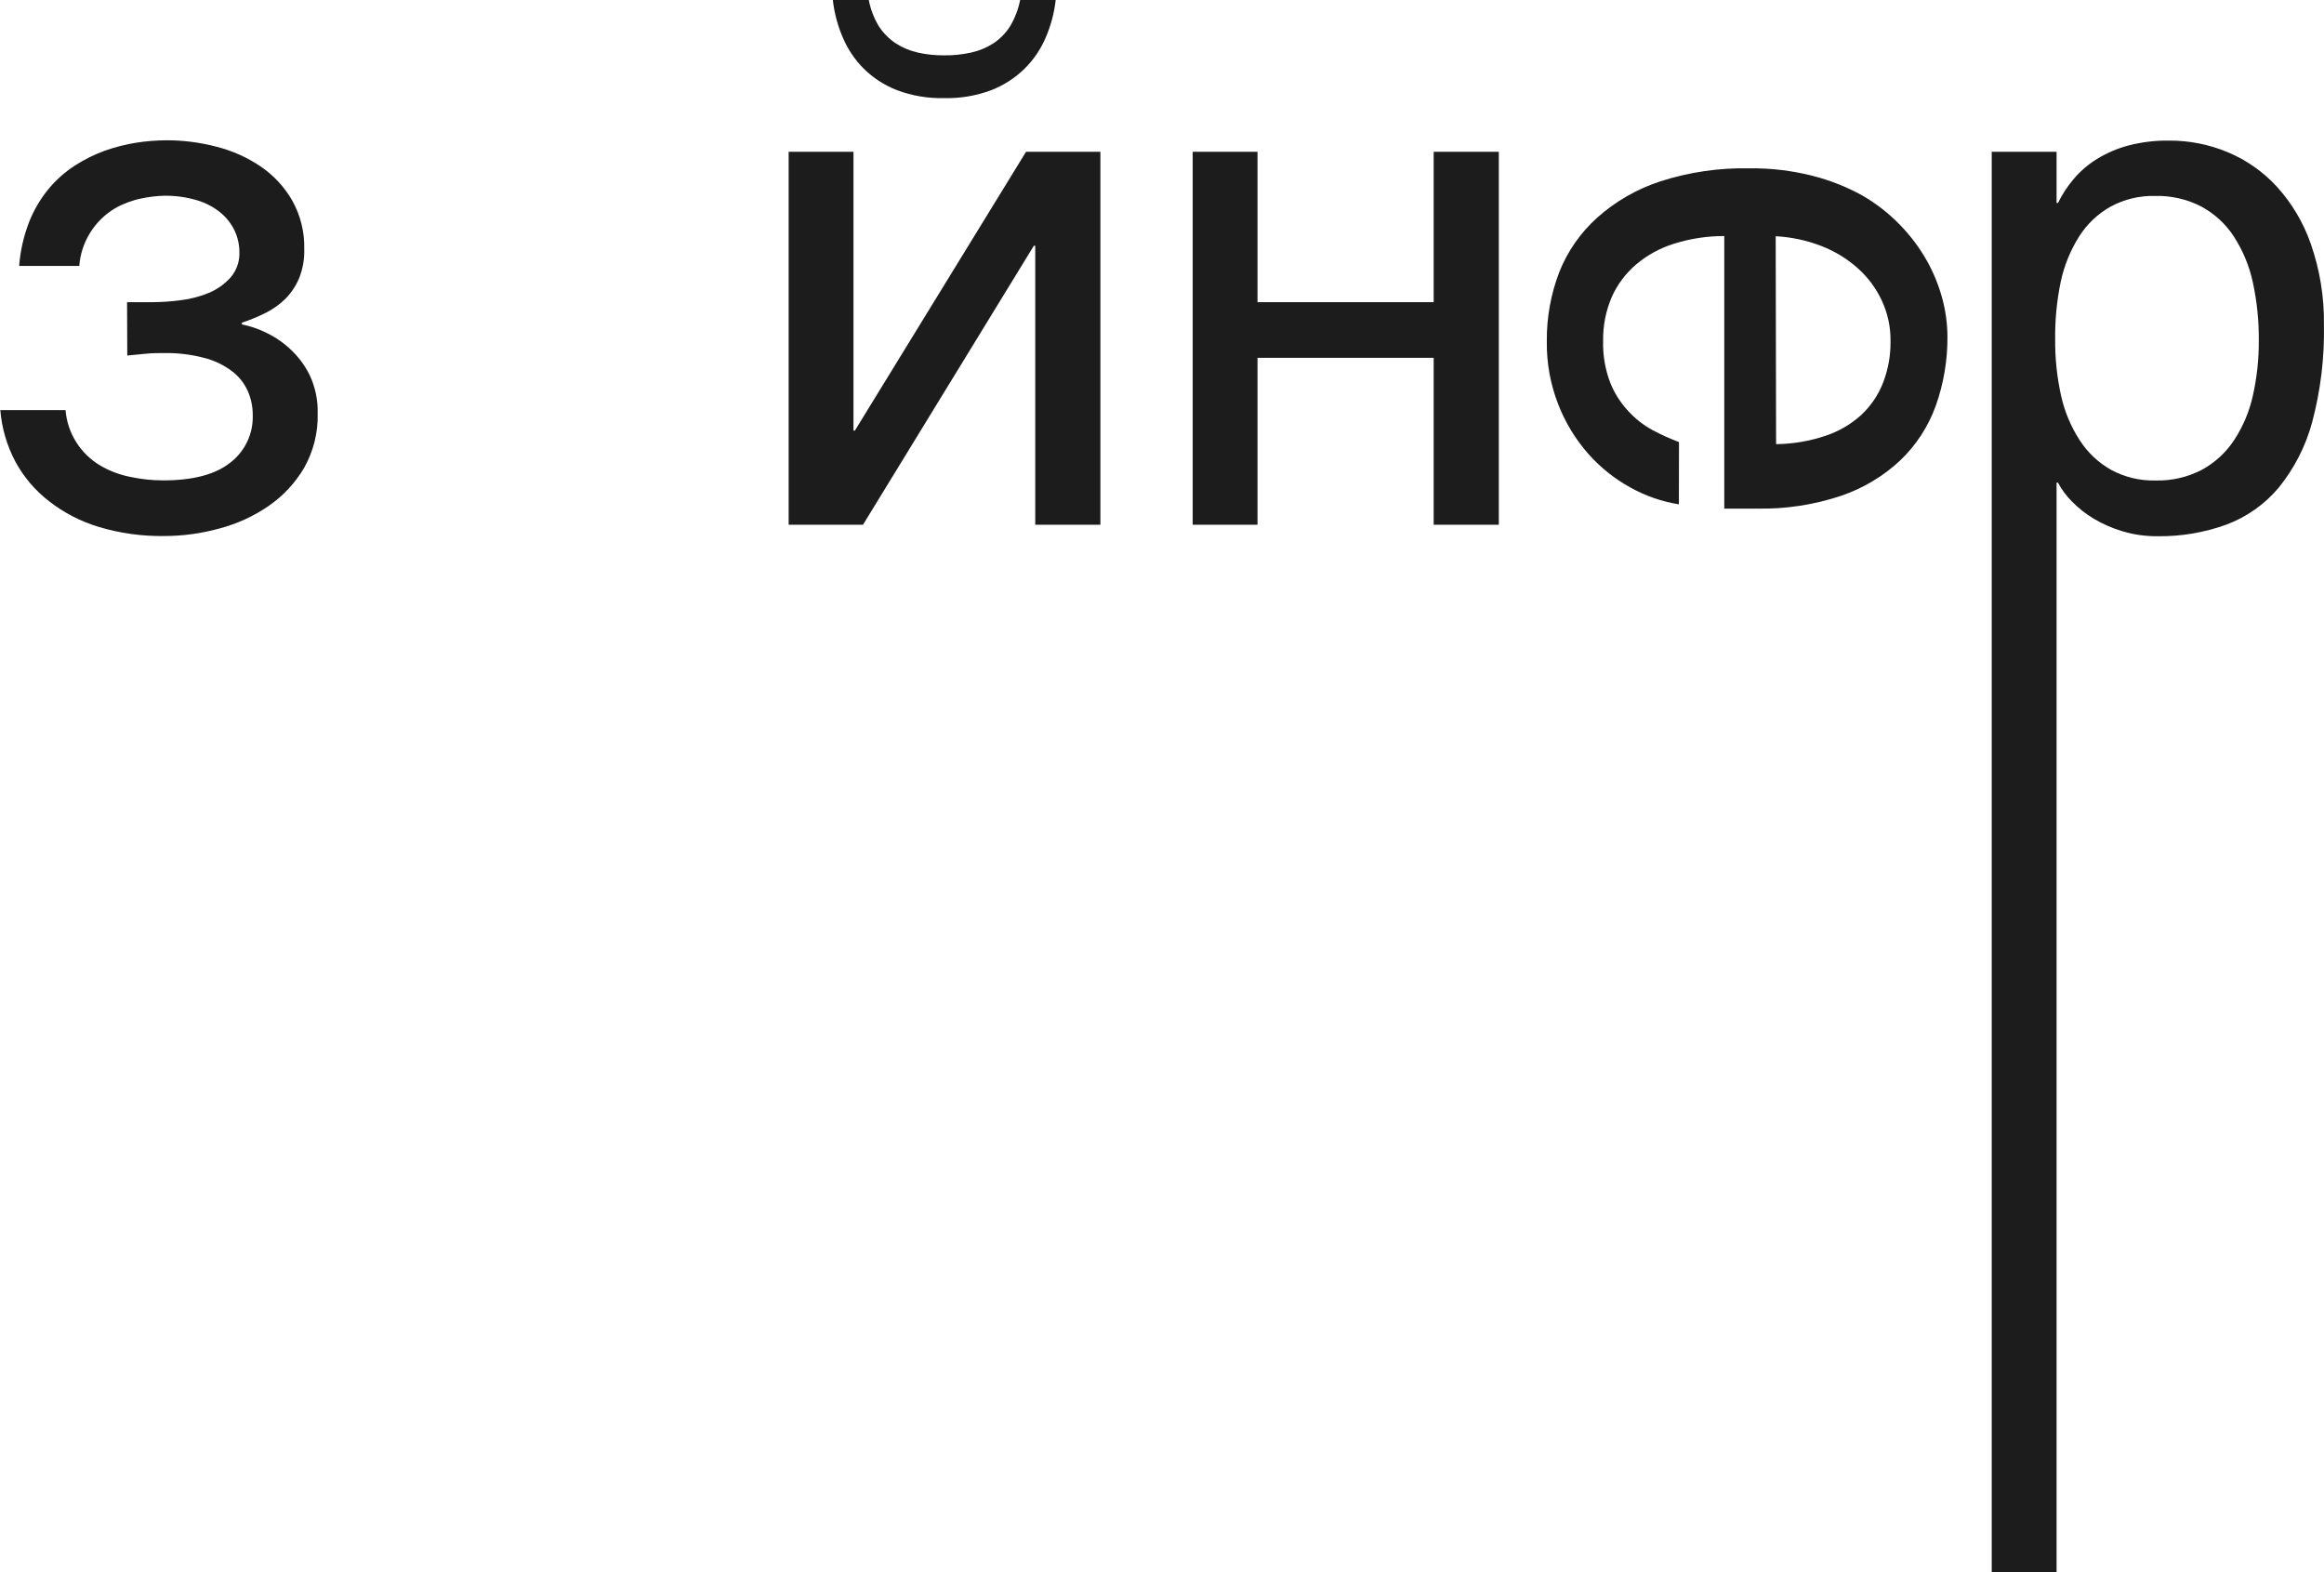 <?xml version="1.0" encoding="UTF-8"?> <svg xmlns="http://www.w3.org/2000/svg" width="739" height="500" viewBox="0 0 739 500" fill="none"><path d="M40.406 96.084H48.563C51.559 96.063 54.549 95.853 57.517 95.454C60.608 95.078 63.632 94.284 66.503 93.093C69.139 91.968 71.489 90.28 73.386 88.15C75.264 85.921 76.24 83.083 76.126 80.185C76.124 77.839 75.614 75.52 74.629 73.385C73.572 71.165 72.039 69.199 70.136 67.624C67.942 65.833 65.406 64.495 62.679 63.688C59.303 62.678 55.788 62.19 52.26 62.24C49.773 62.297 47.297 62.593 44.867 63.122C41.933 63.729 39.115 64.791 36.519 66.27C33.299 68.213 30.594 70.885 28.627 74.066C26.66 77.247 25.488 80.844 25.207 84.561H6.088C6.456 79.763 7.529 75.044 9.274 70.552C10.767 66.775 12.841 63.249 15.424 60.099C17.81 57.22 20.625 54.715 23.773 52.67C26.769 50.736 29.976 49.142 33.332 47.916C36.593 46.768 39.953 45.915 43.37 45.366C46.532 44.878 49.728 44.626 52.929 44.61C58.307 44.6 63.664 45.288 68.861 46.657C73.883 47.924 78.64 50.055 82.914 52.953C87.029 55.762 90.45 59.453 92.919 63.751C95.568 68.486 96.888 73.833 96.743 79.241C96.832 82.335 96.301 85.416 95.181 88.308C94.182 90.733 92.734 92.954 90.912 94.856C89.056 96.722 86.903 98.275 84.539 99.452C82.084 100.69 79.538 101.743 76.923 102.6V103.167C79.452 103.659 81.904 104.474 84.22 105.591C87.117 106.924 89.784 108.698 92.123 110.849C94.765 113.252 96.927 116.125 98.496 119.317C100.269 123.134 101.13 127.303 101.013 131.501C101.167 137.528 99.682 143.487 96.711 148.753C93.892 153.559 90.042 157.696 85.431 160.874C80.668 164.151 75.363 166.58 69.754 168.052C64.028 169.638 58.11 170.443 52.164 170.444C45.174 170.538 38.21 169.572 31.516 167.58C25.73 165.854 20.324 163.067 15.583 159.363C11.169 155.945 7.522 151.656 4.877 146.77C2.189 141.685 0.563 136.117 0.097 130.399H20.841C21.127 133.973 22.267 137.428 24.167 140.482C26.067 143.535 28.673 146.1 31.771 147.966C34.722 149.715 37.956 150.95 41.33 151.618C44.805 152.373 48.352 152.753 51.909 152.751C61.405 152.751 68.521 150.863 73.259 147.085C75.568 145.293 77.416 142.988 78.651 140.356C79.886 137.724 80.473 134.841 80.364 131.942C80.383 129.286 79.829 126.656 78.739 124.229C77.609 121.736 75.854 119.569 73.641 117.932C71.02 115.98 68.029 114.567 64.846 113.777C60.689 112.691 56.4 112.182 52.1 112.265C50.157 112.265 48.213 112.265 46.269 112.486C44.325 112.706 42.413 112.832 40.47 113.052L40.406 96.084Z" fill="#1C1C1C"></path><path d="M250.777 48.262H271.394V136.916H271.84L326.265 48.262H349.909V166.856H329.196V78.139H328.75L274.421 166.856H250.777V48.262ZM276.269 0C276.821 2.946 277.9 5.771 279.456 8.343C280.863 10.497 282.694 12.349 284.841 13.789C286.986 15.163 289.359 16.154 291.851 16.717C294.59 17.328 297.392 17.623 300.2 17.599C303.092 17.639 305.98 17.343 308.803 16.717C311.319 16.166 313.715 15.174 315.877 13.789C318.019 12.364 319.832 10.508 321.198 8.343C322.74 5.764 323.818 2.942 324.385 0L335.697 0C335.234 4.12 334.16 8.151 332.51 11.963C330.944 15.661 328.66 19.019 325.787 21.849C322.759 24.818 319.148 27.143 315.176 28.68C310.406 30.466 305.331 31.322 300.231 31.199C295.122 31.322 290.036 30.467 285.255 28.68C281.291 27.146 277.69 24.82 274.676 21.849C271.833 19.008 269.572 15.651 268.016 11.963C266.367 8.151 265.293 4.12 264.83 0L276.269 0Z" fill="#1C1C1C"></path><path d="M379.256 48.262H399.872V96.084H455.891V48.262H476.603V166.856H455.891V113.777H399.872V166.856H379.256V48.262Z" fill="#1C1C1C"></path><path d="M533.863 160.37C528.468 159.5 523.269 157.699 518.505 155.05C513.426 152.268 508.876 148.636 505.058 144.314C500.965 139.659 497.73 134.332 495.498 128.573C493.007 122.2 491.774 115.414 491.866 108.582C491.786 101.057 493.126 93.584 495.817 86.544C498.43 79.951 502.54 74.038 507.83 69.261C513.641 64.056 520.49 60.11 527.937 57.675C537.117 54.717 546.738 53.312 556.392 53.52C563.095 53.448 569.78 54.242 576.275 55.881C581.842 57.282 587.199 59.399 592.208 62.177C596.663 64.748 600.729 67.928 604.284 71.622C607.56 75 610.387 78.777 612.697 82.861C614.85 86.681 616.509 90.753 617.636 94.982C618.689 98.885 619.235 102.905 619.261 106.945C619.325 114.48 618.064 121.969 615.533 129.077C613.17 135.629 609.31 141.554 604.253 146.392C598.838 151.459 592.383 155.314 585.325 157.694C576.726 160.551 567.692 161.914 558.622 161.724H548.298V75.053C542.893 75.045 537.518 75.863 532.366 77.478C527.905 78.857 523.775 81.117 520.225 84.12C516.914 86.957 514.28 90.484 512.514 94.447C510.633 98.836 509.699 103.564 509.774 108.33C509.642 112.859 510.4 117.371 512.004 121.616C513.329 124.964 515.274 128.039 517.74 130.683C519.957 133.123 522.575 135.177 525.483 136.759C528.199 138.21 531.009 139.483 533.895 140.568L533.863 160.37ZM564.772 141.229C570.073 141.173 575.331 140.291 580.354 138.616C584.608 137.223 588.517 134.96 591.825 131.973C594.882 129.116 597.255 125.62 598.772 121.742C600.414 117.503 601.225 112.994 601.162 108.456C601.219 104.037 600.283 99.661 598.421 95.643C596.62 91.734 594.028 88.231 590.806 85.348C587.429 82.314 583.52 79.913 579.271 78.265C574.6 76.439 569.661 75.376 564.645 75.117L564.772 141.229Z" fill="#1C1C1C"></path><path d="M633.345 48.262H653.962V64.538H654.408C655.77 61.755 657.483 59.153 659.506 56.794C661.618 54.322 664.113 52.197 666.899 50.497C669.993 48.603 673.354 47.171 676.872 46.247C681.094 45.156 685.446 44.637 689.81 44.705C696.156 44.681 702.442 45.923 708.291 48.357C714.263 50.835 719.614 54.574 723.969 59.312C728.804 64.633 732.5 70.866 734.834 77.635C737.69 85.847 739.091 94.484 738.977 103.167C739.189 113.635 737.934 124.081 735.249 134.209C733.203 141.81 729.579 148.908 724.606 155.05C720.159 160.365 714.38 164.435 707.845 166.856C700.884 169.362 693.521 170.599 686.113 170.507C682.36 170.545 678.622 170.025 675.024 168.965C671.785 168.011 668.68 166.657 665.784 164.935C663.216 163.393 660.86 161.53 658.773 159.394C657.034 157.642 655.563 155.648 654.408 153.476H653.962V500H633.345V48.262ZM653.516 108.078C653.472 114.048 654.103 120.003 655.396 125.834C656.5 130.843 658.496 135.619 661.291 139.938C663.786 143.842 667.21 147.085 671.264 149.383C675.602 151.738 680.496 152.912 685.444 152.783C690.565 152.913 695.634 151.743 700.166 149.383C704.319 147.116 707.844 143.872 710.426 139.938C713.234 135.656 715.241 130.911 716.353 125.929C717.673 120.101 718.314 114.144 718.265 108.173C718.318 101.962 717.676 95.764 716.353 89.693C715.234 84.525 713.183 79.598 710.299 75.148C707.722 71.209 704.197 67.964 700.038 65.703C695.506 63.344 690.437 62.173 685.317 62.303C680.368 62.174 675.475 63.348 671.137 65.703C667.073 67.989 663.647 71.234 661.163 75.148C658.351 79.606 656.356 84.519 655.268 89.661C654.014 95.741 653.427 101.937 653.516 108.141V108.078Z" fill="#1C1C1C"></path></svg> 